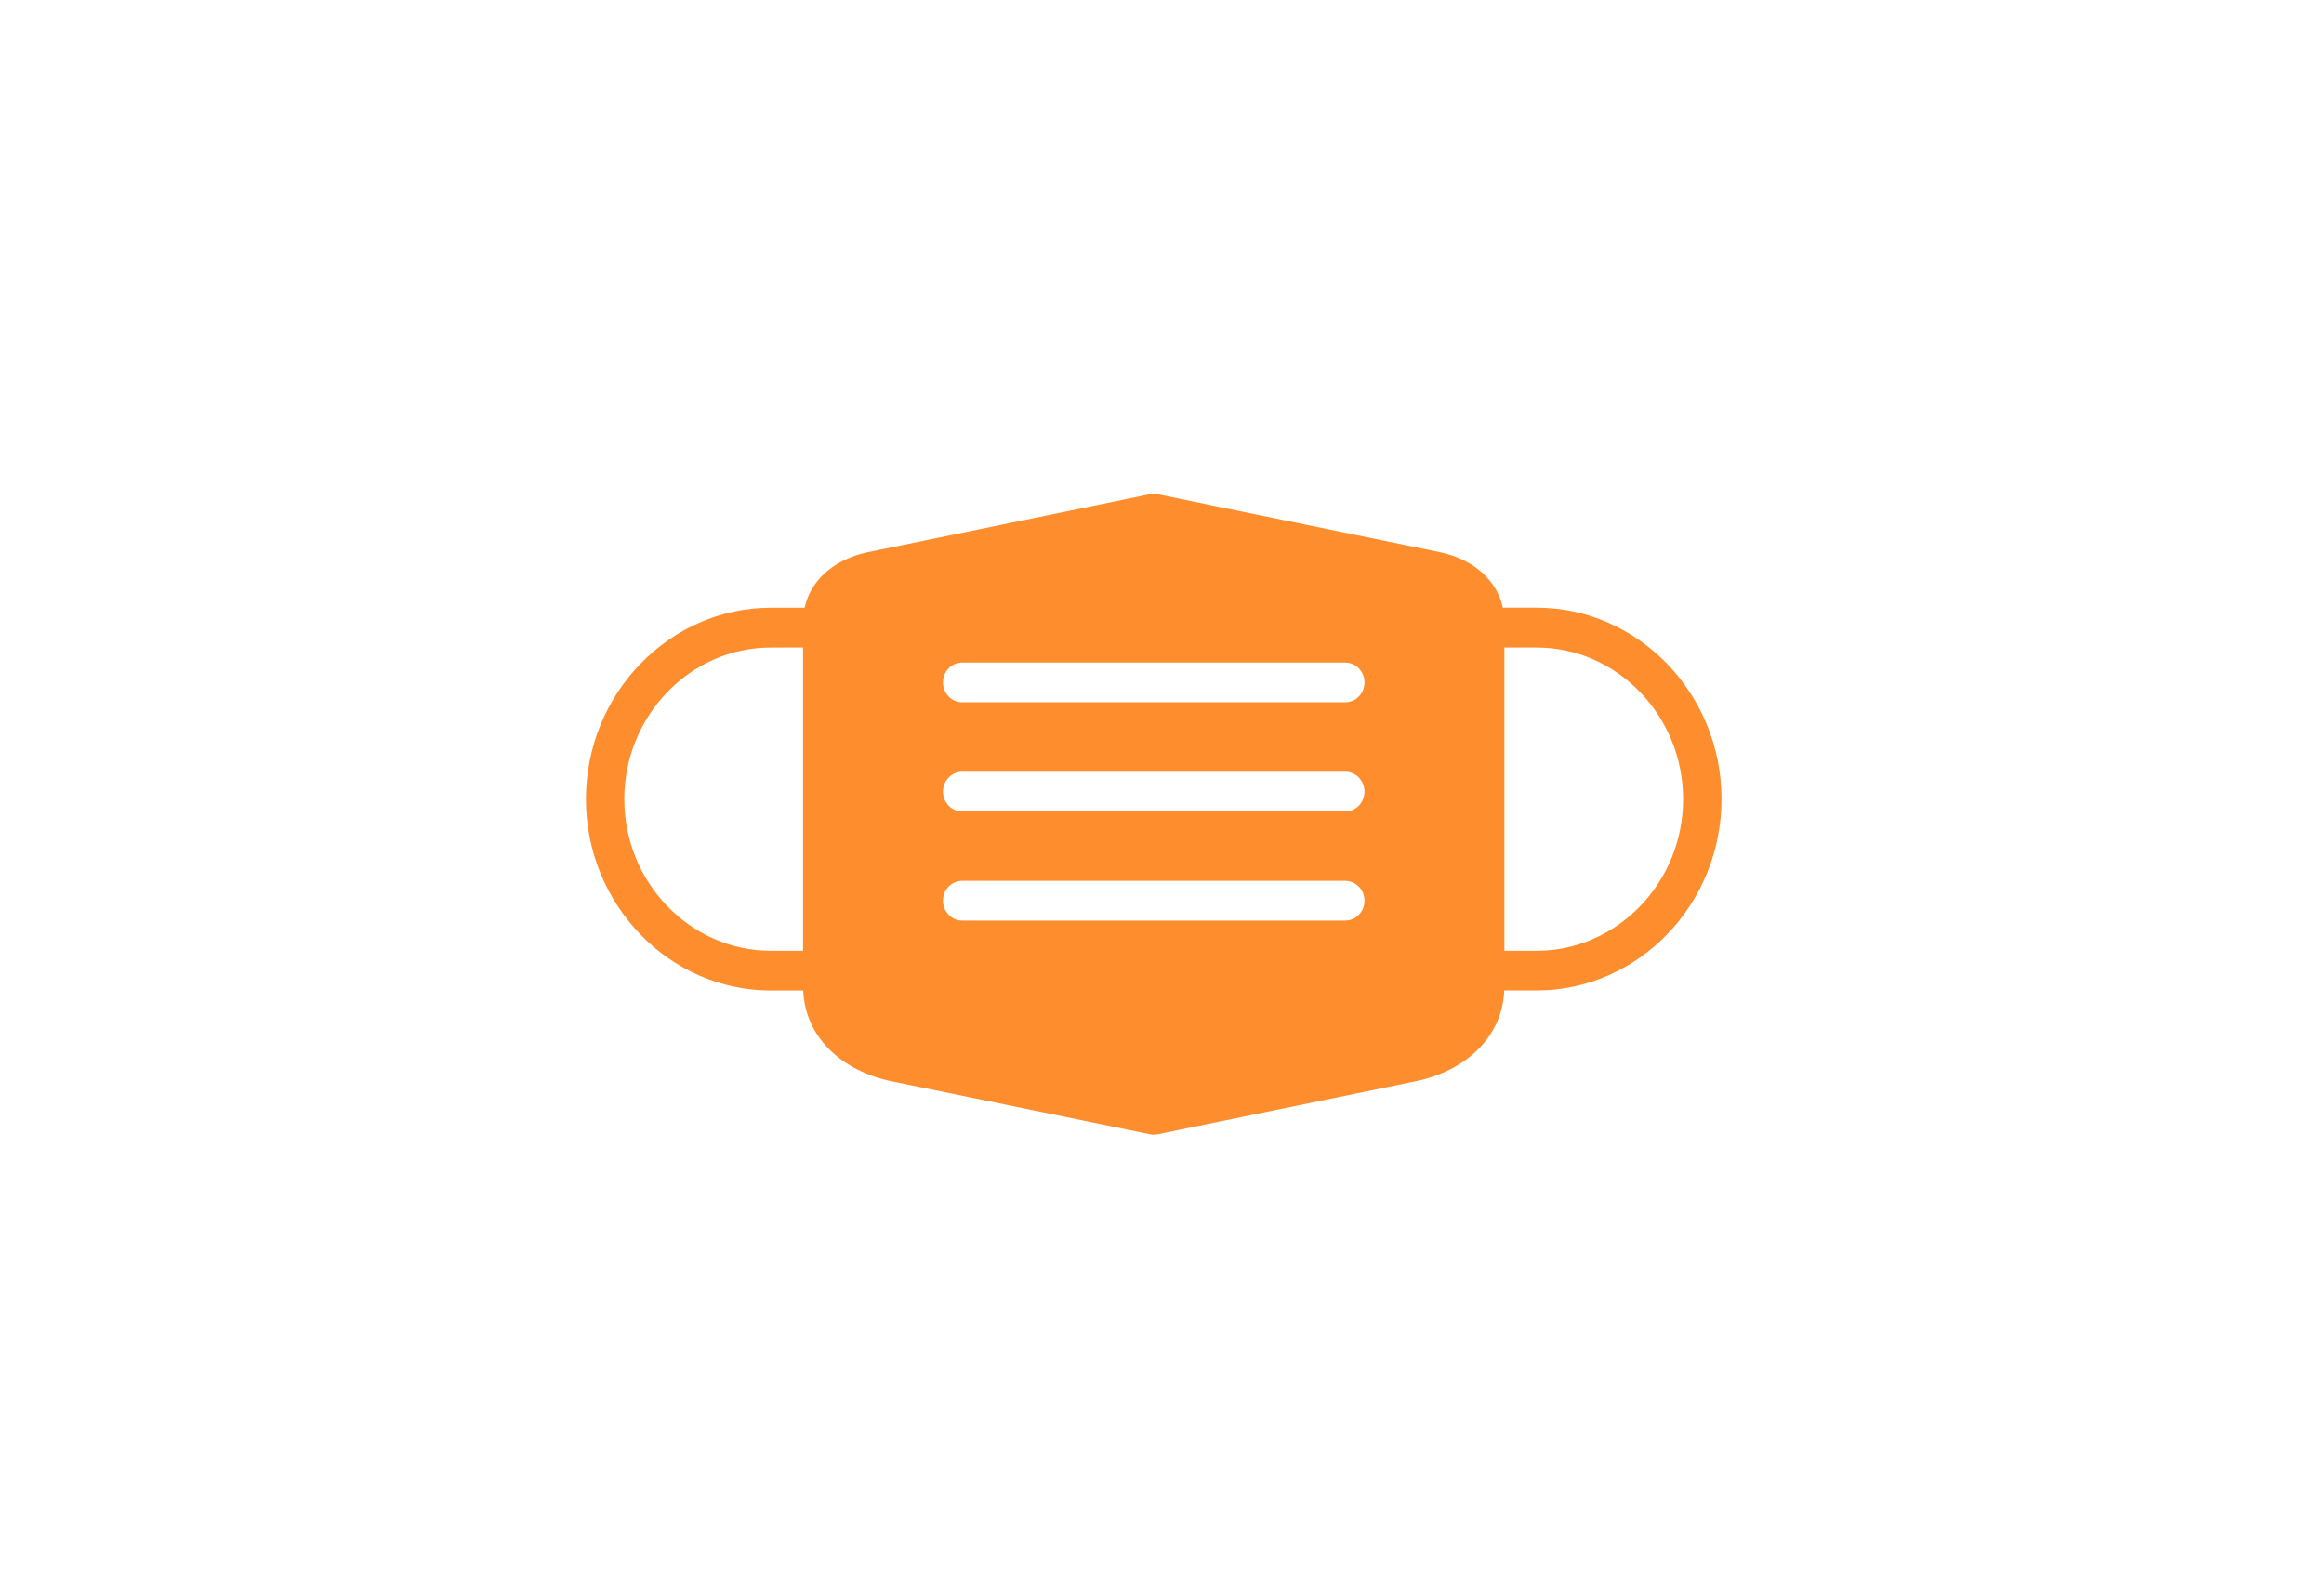 <?xml version="1.0" encoding="UTF-8"?>
<svg xmlns="http://www.w3.org/2000/svg" id="Layer_1" data-name="Layer 1" viewBox="0 0 400 270">
  <defs>
    <style>
      .cls-1 {
        fill: #fe8d2d;
        fill-rule: evenodd;
      }
    </style>
  </defs>
  <g id="Layer_2" data-name="Layer 2">
    <path class="cls-1" d="M149.29,95.07l48.63-10c.46-.09.91-.08,1.34.01l48.59,9.98c3.02.62,5.84,2,7.87,4.11,1.44,1.49,2.49,3.31,2.94,5.43h5.81c8.75,0,16.71,3.71,22.48,9.68,5.77,5.97,9.35,14.21,9.35,23.27s-3.58,17.3-9.35,23.27c-5.77,5.97-13.73,9.67-22.48,9.67h-5.56c-.18,4.02-1.79,7.35-4.31,9.94-2.8,2.9-6.73,4.82-10.95,5.69l-44.41,9.13c-.46.09-.91.09-1.34-.01l-44.41-9.11c-4.2-.86-8.13-2.78-10.95-5.69h0c-2.5-2.59-4.12-5.91-4.3-9.94h-5.56c-8.76,0-16.72-3.7-22.48-9.67-5.76-5.97-9.35-14.21-9.35-23.27s3.58-17.3,9.35-23.27c5.77-5.97,13.73-9.68,22.48-9.68h5.81c.46-2.12,1.5-3.94,2.94-5.43l.21-.2c2.02-1.99,4.75-3.31,7.66-3.91h0ZM138.22,163.66v-52.2h-5.55c-6.93,0-13.24,2.93-17.81,7.67-4.57,4.73-7.41,11.25-7.41,18.43s2.84,13.7,7.41,18.43c4.57,4.73,10.88,7.67,17.81,7.67h5.55ZM258.93,111.46v52.2h5.55c6.93,0,13.23-2.94,17.81-7.67,4.57-4.73,7.4-11.25,7.4-18.43s-2.84-13.7-7.41-18.43c-4.57-4.74-10.88-7.67-17.8-7.67h-5.55ZM165.61,139.68c-1.82,0-3.31-1.54-3.31-3.42s1.48-3.42,3.31-3.42h65.93c1.83,0,3.31,1.53,3.31,3.42s-1.48,3.42-3.31,3.42h-65.93ZM162.3,155.04c0-1.89,1.48-3.42,3.31-3.42h65.93c1.83,0,3.31,1.53,3.31,3.42s-1.48,3.42-3.31,3.42h-65.93c-1.82,0-3.31-1.53-3.31-3.42h0ZM165.61,120.89c-1.82,0-3.31-1.53-3.31-3.42s1.48-3.42,3.31-3.42h65.93c1.83,0,3.31,1.53,3.31,3.42s-1.48,3.42-3.31,3.42h-65.93Z"></path>
  </g>
</svg>
